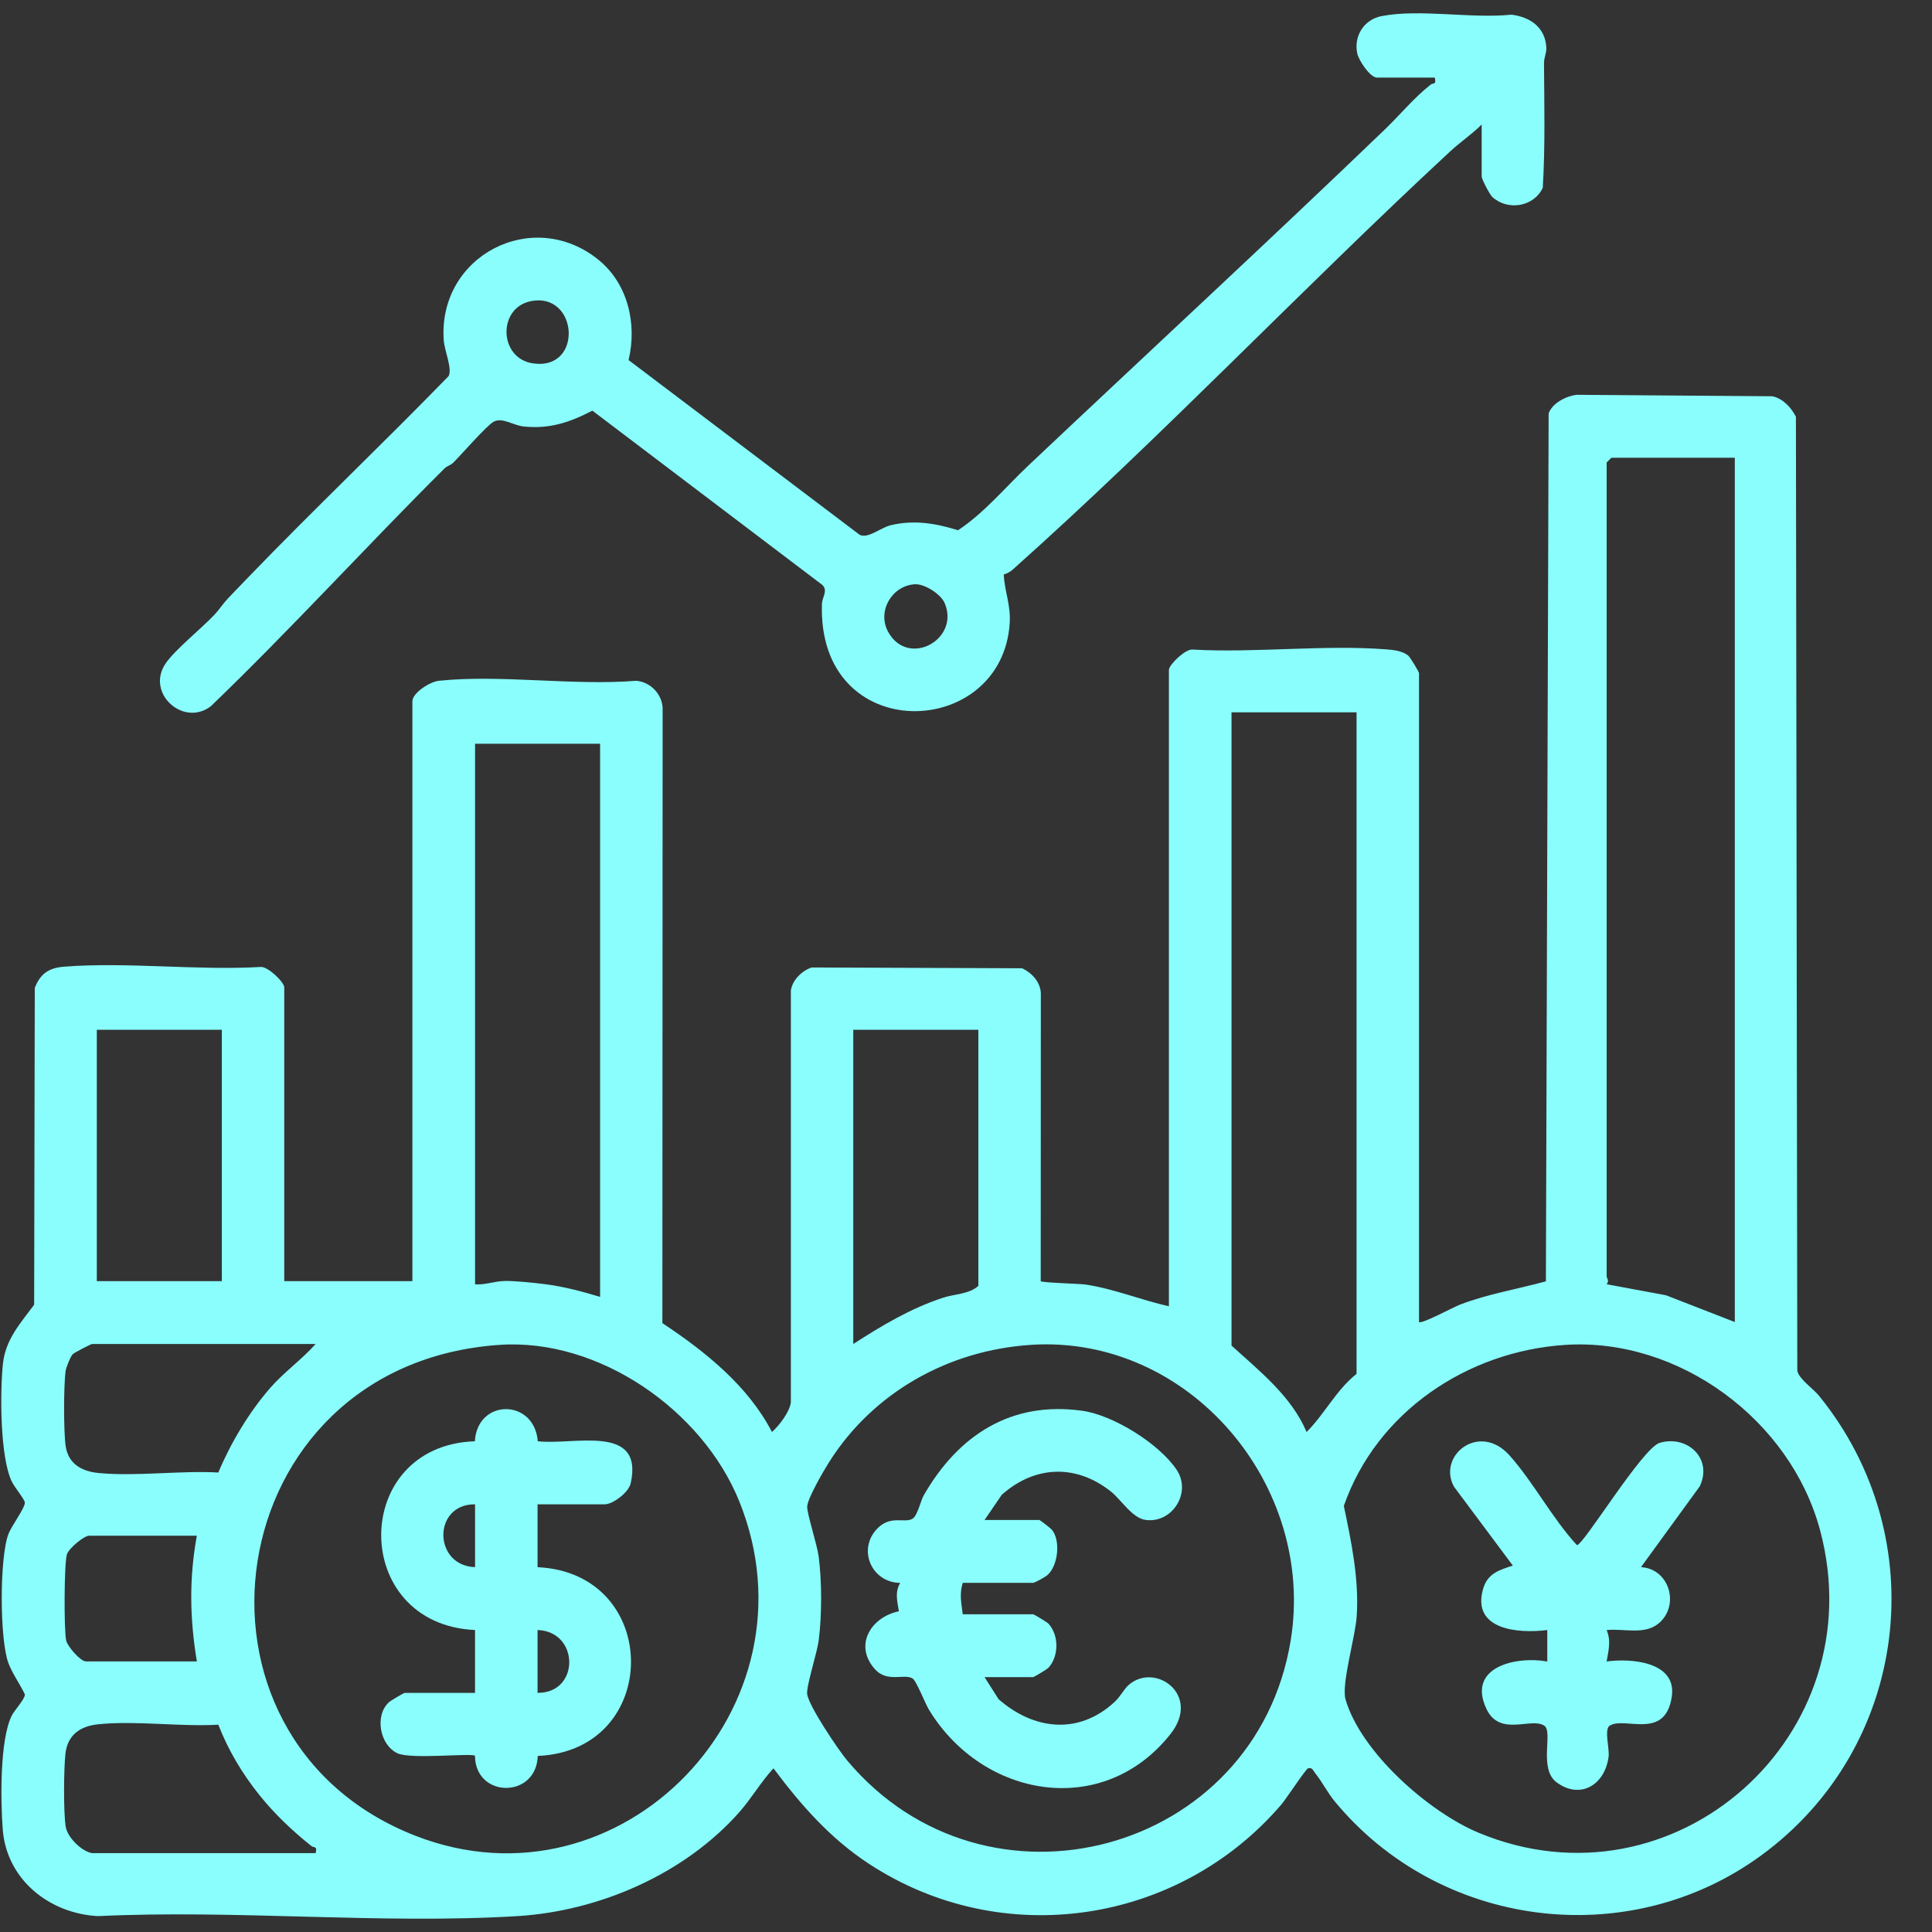 <svg width="46" height="46" viewBox="0 0 46 46" fill="none" xmlns="http://www.w3.org/2000/svg">
<rect x="0" y="0" width="46" height="46" fill="#333333" stroke="none"/>
<path d="M33.788 31.477C33.843 31.533 34.6 31.126 34.755 31.065C35.426 30.807 36.126 30.695 36.807 30.508L36.872 9.847C36.953 9.599 37.295 9.426 37.544 9.4L42.202 9.435C42.456 9.493 42.642 9.697 42.76 9.922L42.793 32.636C42.826 32.829 43.175 33.064 43.313 33.236C46.072 36.639 45.451 41.615 41.923 44.184C38.748 46.497 34.263 45.903 31.777 42.887C31.612 42.687 31.475 42.418 31.319 42.225C31.272 42.168 31.247 42.072 31.145 42.102C31.091 42.118 30.618 42.837 30.511 42.962C28.06 45.822 23.86 46.453 20.692 44.378C19.766 43.772 19.075 42.982 18.416 42.103C18.12 42.422 17.887 42.827 17.599 43.151C16.295 44.622 14.268 45.504 12.316 45.622C9.061 45.819 5.612 45.464 2.336 45.622C1.184 45.564 0.16 44.759 0.066 43.564C0.013 42.884 -0.008 41.435 0.278 40.852C0.347 40.714 0.593 40.457 0.593 40.344C0.475 40.095 0.306 39.867 0.205 39.61C-0.012 39.057 -0.014 37.062 0.205 36.514C0.281 36.322 0.593 35.906 0.592 35.778C0.592 35.704 0.347 35.416 0.278 35.27C-0 34.68 -0 33.163 0.068 32.485C0.127 31.889 0.49 31.504 0.813 31.065L0.828 23.522C0.959 23.183 1.164 23.046 1.517 23.017C3.022 22.898 4.684 23.111 6.206 23.023C6.378 23.006 6.768 23.387 6.768 23.507V30.503H9.819V16.697C9.819 16.498 10.237 16.23 10.45 16.209C11.919 16.055 13.646 16.331 15.144 16.209C15.5 16.235 15.796 16.556 15.777 16.919L15.771 31.503C16.789 32.178 17.809 32.993 18.38 34.095C18.555 33.943 18.805 33.609 18.83 33.388V23.585C18.866 23.332 19.091 23.115 19.324 23.035L24.338 23.054C24.572 23.168 24.773 23.381 24.782 23.655L24.779 30.505C24.819 30.542 25.702 30.563 25.852 30.585C26.53 30.688 27.167 30.953 27.831 31.102V15.95C27.831 15.83 28.221 15.449 28.393 15.466C29.893 15.55 31.523 15.346 33.008 15.461C33.175 15.473 33.396 15.499 33.53 15.61C33.577 15.648 33.786 16 33.786 16.025V31.477H33.788ZM41.305 10.899H38.365L38.254 11.011V30.392C38.254 30.43 38.325 30.491 38.253 30.577L39.668 30.84L41.305 31.477V10.899ZM32.299 16.96H29.322V32.038C29.988 32.643 30.756 33.252 31.109 34.096C31.536 33.672 31.812 33.098 32.299 32.711V16.96ZM14.288 17.708H11.311V30.579C11.558 30.596 11.765 30.505 12.016 30.5C12.267 30.495 12.731 30.544 12.987 30.577C13.43 30.634 13.862 30.75 14.288 30.878V17.708ZM5.282 24.518H2.305V30.504H5.282V24.518ZM23.294 24.518H20.316V32C21 31.56 21.678 31.152 22.457 30.897C22.731 30.808 23.078 30.814 23.294 30.616V24.518ZM7.515 32H2.193C2.166 32 1.765 32.207 1.73 32.245C1.676 32.303 1.576 32.553 1.563 32.639C1.514 32.977 1.514 34.093 1.563 34.43C1.625 34.852 1.945 35.032 2.34 35.071C3.239 35.159 4.285 35.009 5.198 35.06C5.495 34.352 5.929 33.626 6.433 33.047C6.764 32.668 7.181 32.375 7.514 32.001L7.515 32ZM11.889 32.021C5.159 32.487 3.931 41.391 9.897 43.711C14.792 45.615 19.582 40.636 17.6 35.742C16.719 33.568 14.252 31.857 11.889 32.021ZM24.542 32.021C22.587 32.147 20.785 33.151 19.735 34.821C19.608 35.023 19.23 35.671 19.219 35.867C19.209 36.028 19.455 36.774 19.492 37.058C19.57 37.656 19.57 38.466 19.492 39.065C19.454 39.354 19.196 40.145 19.218 40.333C19.249 40.608 19.956 41.66 20.169 41.914C23.484 45.869 29.895 44.144 30.73 39.063C31.338 35.362 28.315 31.776 24.542 32.02L24.542 32.021ZM37.269 32.021C34.939 32.172 32.776 33.616 31.996 35.855C32.176 36.715 32.36 37.591 32.303 38.477C32.272 38.969 31.933 40.103 32.036 40.46C32.401 41.721 34.021 43.144 35.203 43.636C39.862 45.578 44.645 41.322 43.335 36.433C42.632 33.81 39.975 31.846 37.268 32.021L37.269 32.021ZM4.687 36.565H2.119C2.004 36.565 1.642 36.86 1.593 37.009C1.526 37.22 1.521 38.813 1.575 39.057C1.608 39.206 1.919 39.557 2.044 39.557H4.687C4.519 38.538 4.5 37.583 4.687 36.564V36.565ZM2.193 44.122H7.515C7.56 43.942 7.475 44 7.418 43.956C6.963 43.594 6.539 43.191 6.175 42.738C5.771 42.235 5.432 41.667 5.198 41.064C4.286 41.117 3.237 40.962 2.34 41.054C1.906 41.098 1.605 41.31 1.557 41.763C1.518 42.135 1.51 43.127 1.563 43.484C1.601 43.744 1.94 44.08 2.193 44.123L2.193 44.122Z" fill="#8AFEFD"/>
<path d="M35.276 2.967C35.05 3.192 34.757 3.392 34.531 3.602C31.017 6.858 27.689 10.371 24.114 13.56C24.049 13.618 23.982 13.653 23.899 13.678C23.919 14.087 24.067 14.395 24.041 14.831C23.867 17.634 19.457 17.779 19.57 14.378C19.576 14.216 19.72 14.061 19.578 13.926L14.104 9.777C13.563 10.058 13.087 10.219 12.463 10.154C12.222 10.128 11.963 9.932 11.757 10.039C11.593 10.124 10.986 10.823 10.791 11.017C10.73 11.077 10.639 11.097 10.589 11.148C8.723 13.005 6.928 14.98 5.022 16.813C4.369 17.319 3.466 16.504 3.941 15.8C4.162 15.473 4.791 14.969 5.1 14.643C5.207 14.53 5.322 14.358 5.436 14.239C5.592 14.075 5.755 13.907 5.914 13.742C7.476 12.122 9.112 10.57 10.681 8.955C10.774 8.773 10.582 8.356 10.565 8.098C10.426 6.089 12.685 4.916 14.251 6.187C14.949 6.754 15.173 7.711 14.966 8.573L20.47 12.735C20.674 12.829 20.965 12.564 21.206 12.506C21.757 12.372 22.278 12.459 22.81 12.625C23.437 12.211 23.935 11.603 24.484 11.085C27.289 8.437 30.171 5.775 32.972 3.083C33.336 2.733 33.667 2.326 34.065 2.014C34.122 1.969 34.205 2.027 34.161 1.847H32.784C32.621 1.847 32.348 1.433 32.315 1.271C32.228 0.854 32.48 0.464 32.892 0.384C33.809 0.206 35.034 0.449 35.986 0.349C36.439 0.405 36.801 0.658 36.818 1.149C36.821 1.26 36.761 1.378 36.762 1.507C36.768 2.494 36.792 3.484 36.733 4.47C36.522 4.925 35.901 5.025 35.535 4.693C35.465 4.629 35.278 4.263 35.278 4.204V2.969L35.276 2.967ZM12.629 7.173C11.847 7.337 11.874 8.533 12.691 8.652C13.9 8.828 13.766 6.933 12.629 7.173ZM21.78 13.911C21.237 13.945 20.878 14.551 21.145 15.042C21.616 15.905 22.861 15.232 22.493 14.361C22.4 14.143 22.012 13.896 21.78 13.911Z" fill="#8AFEFD"/>
<path d="M39.072 37.313C39.735 37.35 39.993 38.189 39.522 38.626C39.178 38.946 38.676 38.767 38.253 38.811C38.363 39.068 38.297 39.297 38.253 39.559C38.829 39.479 39.931 39.56 39.804 40.401C39.645 41.449 38.678 40.857 38.324 41.089C38.191 41.176 38.325 41.635 38.3 41.826C38.214 42.496 37.627 42.853 37.064 42.438C36.624 42.114 36.986 41.233 36.769 41.088C36.456 40.878 35.707 41.367 35.388 40.681C34.928 39.694 36.081 39.426 36.84 39.559V38.81C36.153 38.899 35.034 38.808 35.311 37.834C35.416 37.465 35.691 37.382 36.02 37.276L34.617 35.395C34.217 34.658 35.223 33.845 35.945 34.657C36.512 35.294 36.96 36.153 37.546 36.789C37.703 36.789 39.098 34.486 39.514 34.354C40.169 34.159 40.788 34.724 40.47 35.389L39.072 37.312V37.313Z" fill="#8AFEFD"/>
<path d="M11.311 38.81C8.328 38.676 8.336 34.417 11.306 34.316C11.366 33.294 12.723 33.297 12.804 34.315C13.643 34.419 15.333 33.88 15.017 35.316C14.968 35.538 14.589 35.817 14.399 35.817H12.799V37.314C15.764 37.452 15.765 41.682 12.804 41.808C12.77 42.83 11.316 42.817 11.309 41.805C11.251 41.733 9.796 41.894 9.469 41.747C9.038 41.551 8.915 40.843 9.261 40.529C9.303 40.491 9.614 40.307 9.635 40.307H11.31V38.81L11.311 38.81ZM11.311 35.817C10.299 35.808 10.311 37.279 11.311 37.313V35.817ZM12.799 40.306C13.811 40.315 13.799 38.843 12.799 38.81V40.306Z" fill="#8AFEFD"/>
<path d="M23.442 39.932L23.776 40.457C24.613 41.19 25.675 41.313 26.53 40.53C26.675 40.398 26.762 40.217 26.869 40.122C27.498 39.564 28.606 40.35 27.873 41.281C26.269 43.317 23.396 42.815 22.116 40.704C22.024 40.552 21.821 40.026 21.733 39.967C21.54 39.837 21.13 40.072 20.836 39.747C20.32 39.179 20.732 38.503 21.402 38.364C21.364 38.126 21.302 37.913 21.433 37.688C20.759 37.681 20.415 36.909 20.871 36.412C21.202 36.053 21.542 36.283 21.733 36.156C21.847 36.079 21.919 35.734 21.997 35.598C22.818 34.17 24.076 33.352 25.768 33.59C26.507 33.693 27.599 34.373 28.016 34.996C28.377 35.536 27.914 36.273 27.279 36.189C26.958 36.147 26.702 35.716 26.456 35.517C25.627 34.854 24.64 34.888 23.851 35.591L23.442 36.19H24.745C24.763 36.19 25.013 36.387 25.04 36.417C25.259 36.669 25.195 37.283 24.936 37.504C24.881 37.551 24.637 37.687 24.596 37.687H22.922C22.839 37.963 22.89 38.158 22.922 38.435H24.596C24.618 38.435 24.928 38.62 24.966 38.661C25.216 38.938 25.213 39.431 24.966 39.705C24.928 39.747 24.618 39.932 24.596 39.932H23.443H23.442Z" fill="#8AFEFD"/>
</svg>
